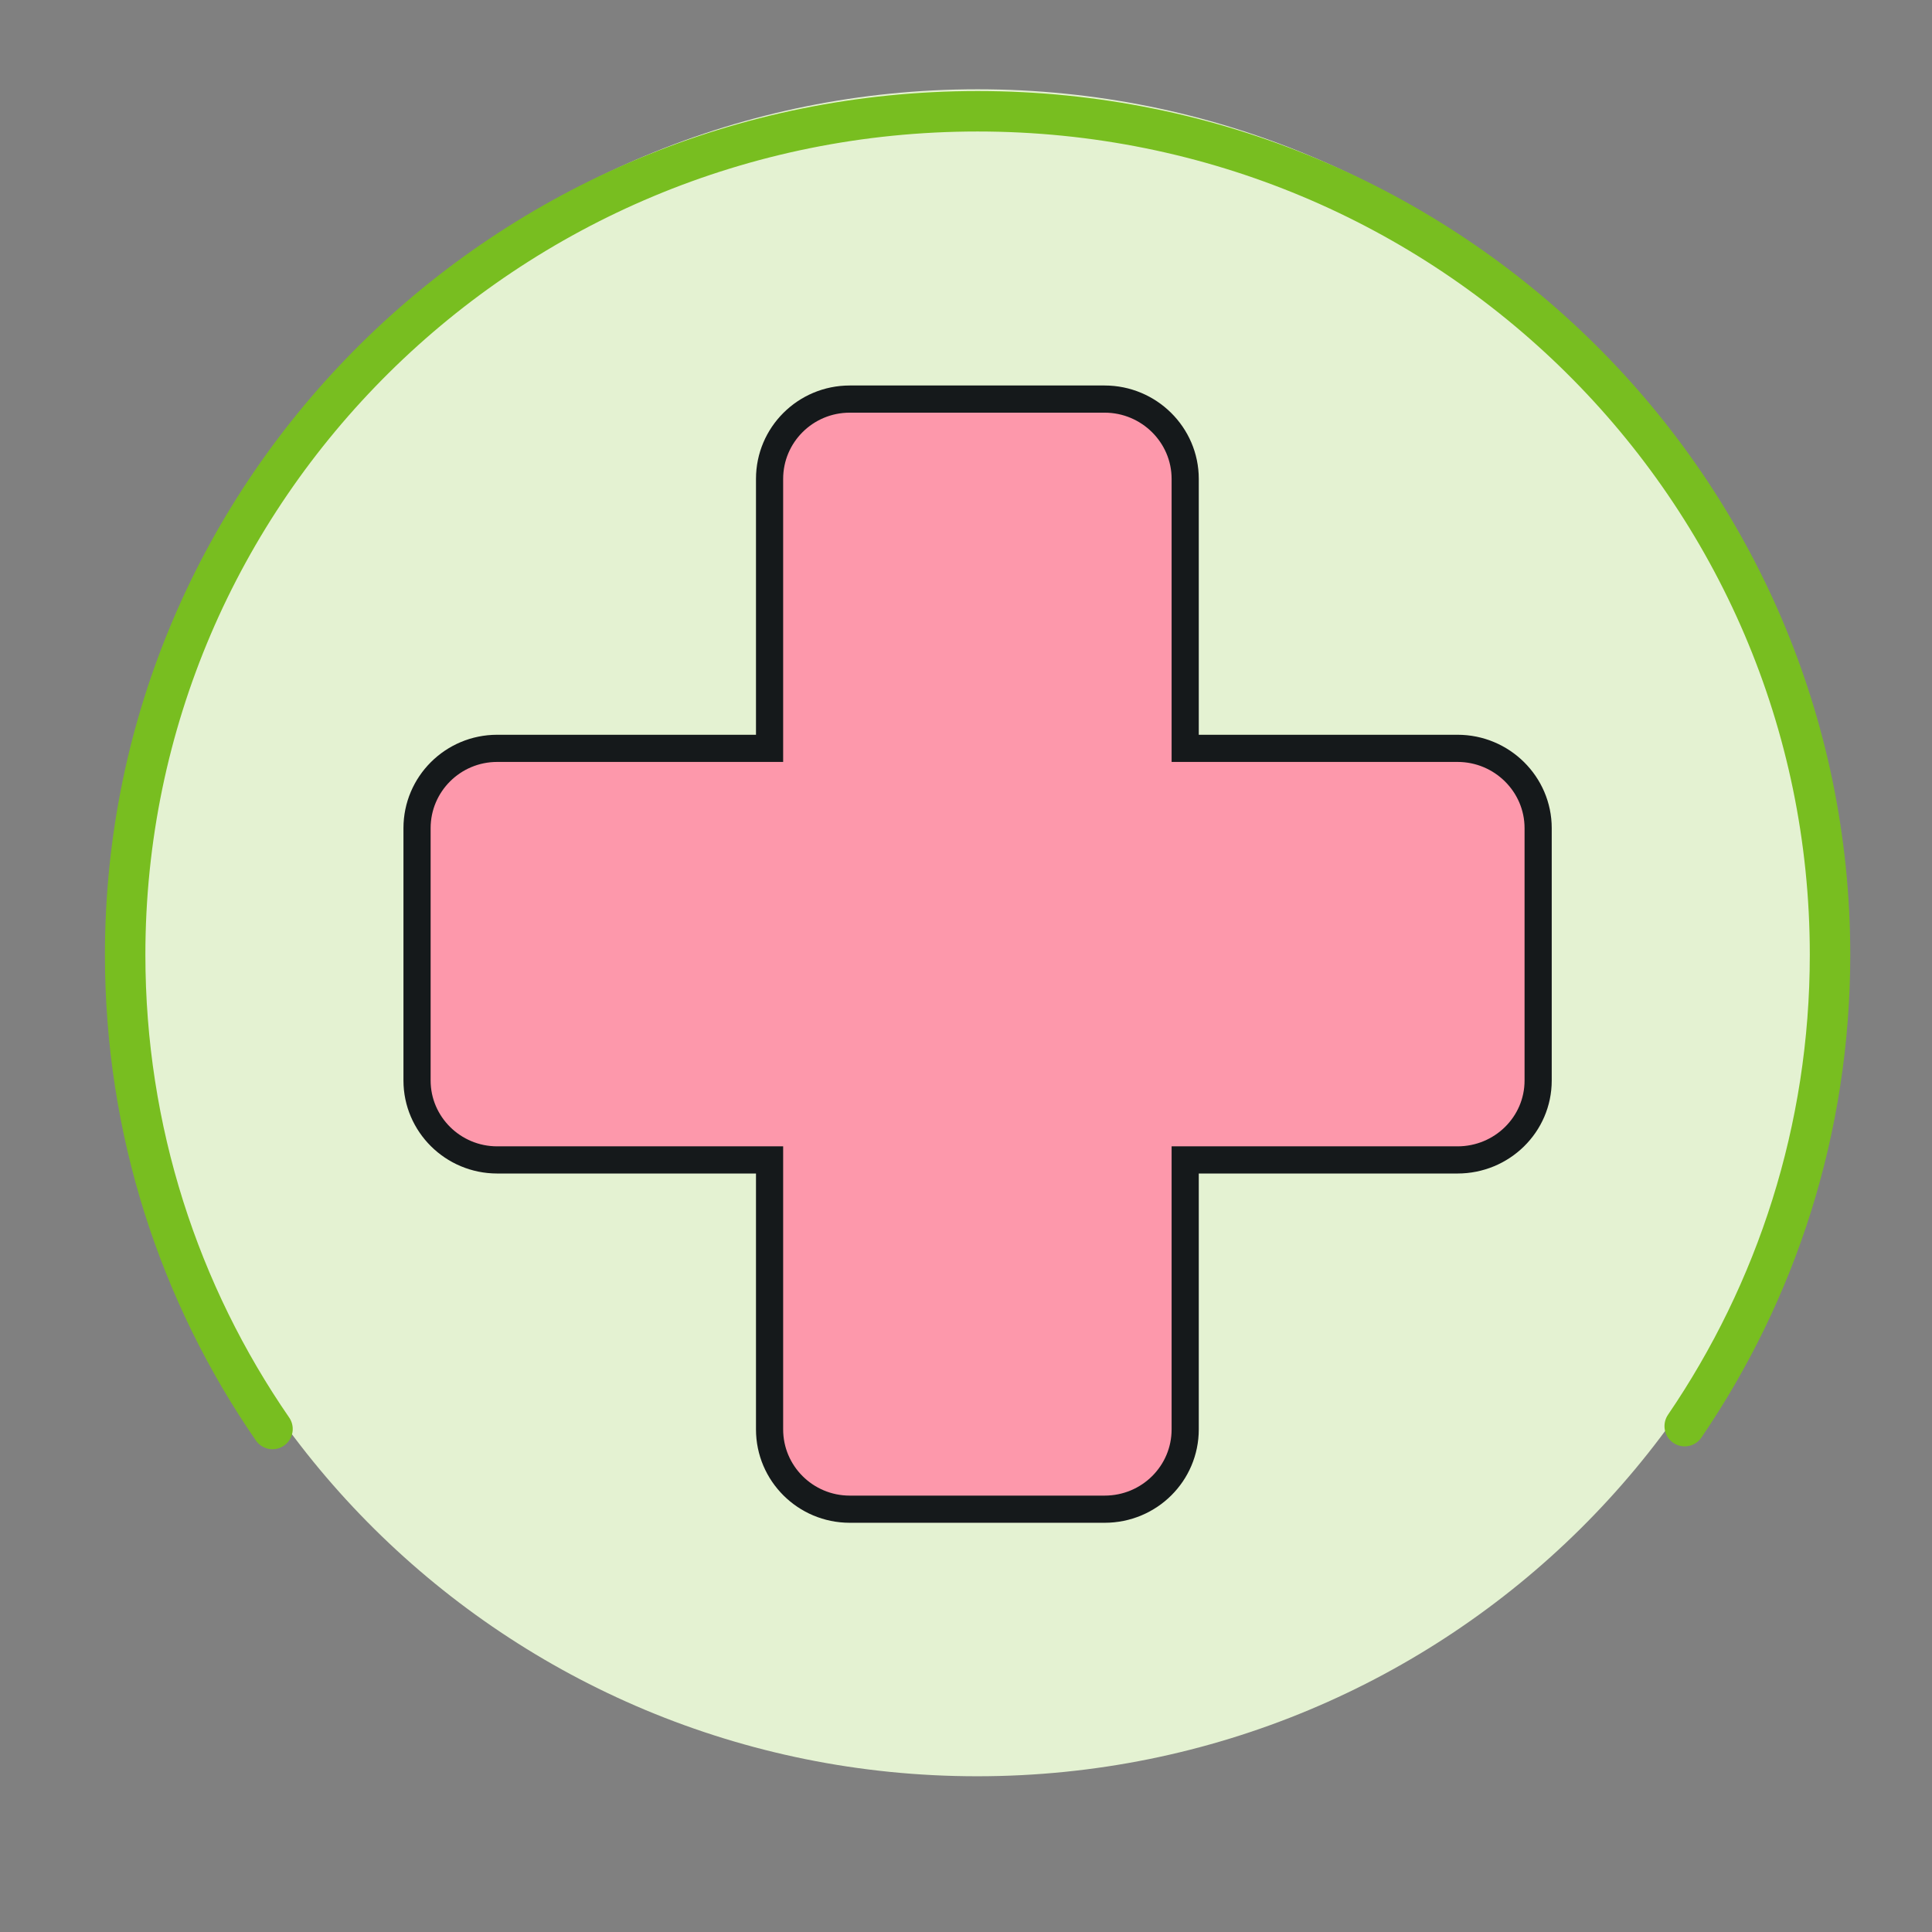 <svg width="64" height="64" viewBox="0 0 64 64" fill="none" xmlns="http://www.w3.org/2000/svg">
<rect x="0" y="0" width="64" height="64" fill="#808080" stroke="none"/>
<g clip-path="url(#clip0_808_1023)">
<path d="M60.609 30.9C60.609 46.327 47.973 58.841 32.37 58.841C16.768 58.841 4.146 46.327 4.146 30.9C4.146 15.472 16.782 2.958 32.384 2.958C47.986 2.958 60.622 15.472 60.622 30.9" fill="#E4F2D2"/>
<path d="M9.027 47.337C5.939 42.86 4.146 37.453 4.146 31.627C4.146 16.2 16.782 3.686 32.384 3.686C47.986 3.686 60.622 16.2 60.622 31.627C60.622 37.412 58.842 42.793 55.808 47.243" stroke="#78BE20" stroke-width="1.34" stroke-linecap="round" stroke-linejoin="round"/>
<path d="M16.471 24.79H25.493V15.863C25.493 14.406 26.68 13.22 28.15 13.22H36.591C38.061 13.22 39.261 14.406 39.261 15.863V24.79H48.283C49.753 24.79 50.953 25.977 50.953 27.433V35.794C50.953 37.251 49.753 38.424 48.283 38.424H39.261V47.351C39.261 48.807 38.075 49.994 36.591 49.994H28.15C26.68 49.994 25.493 48.807 25.493 47.351V38.424H16.471C15.001 38.424 13.815 37.237 13.815 35.794V27.433C13.815 25.977 15.001 24.79 16.471 24.79Z" fill="#FD98AB"/>
<path d="M16.471 24.79H25.493V15.863C25.493 14.406 26.68 13.22 28.15 13.22H36.591C38.061 13.22 39.261 14.406 39.261 15.863V24.79H48.283C49.753 24.79 50.953 25.977 50.953 27.433V35.794C50.953 37.251 49.753 38.424 48.283 38.424H39.261V47.351C39.261 48.807 38.075 49.994 36.591 49.994H28.15C26.68 49.994 25.493 48.807 25.493 47.351V38.424H16.471C15.001 38.424 13.815 37.237 13.815 35.794V27.433C13.815 25.977 15.001 24.79 16.471 24.79Z" stroke="#15191B" stroke-width="0.9" stroke-miterlimit="10"/>
</g>
<defs>
<clipPath id="clip0_808_1023">
<rect width="58.27" height="56.058" fill="white" transform="translate(3.242 2.782)"/>
</clipPath>
</defs>
</svg>
